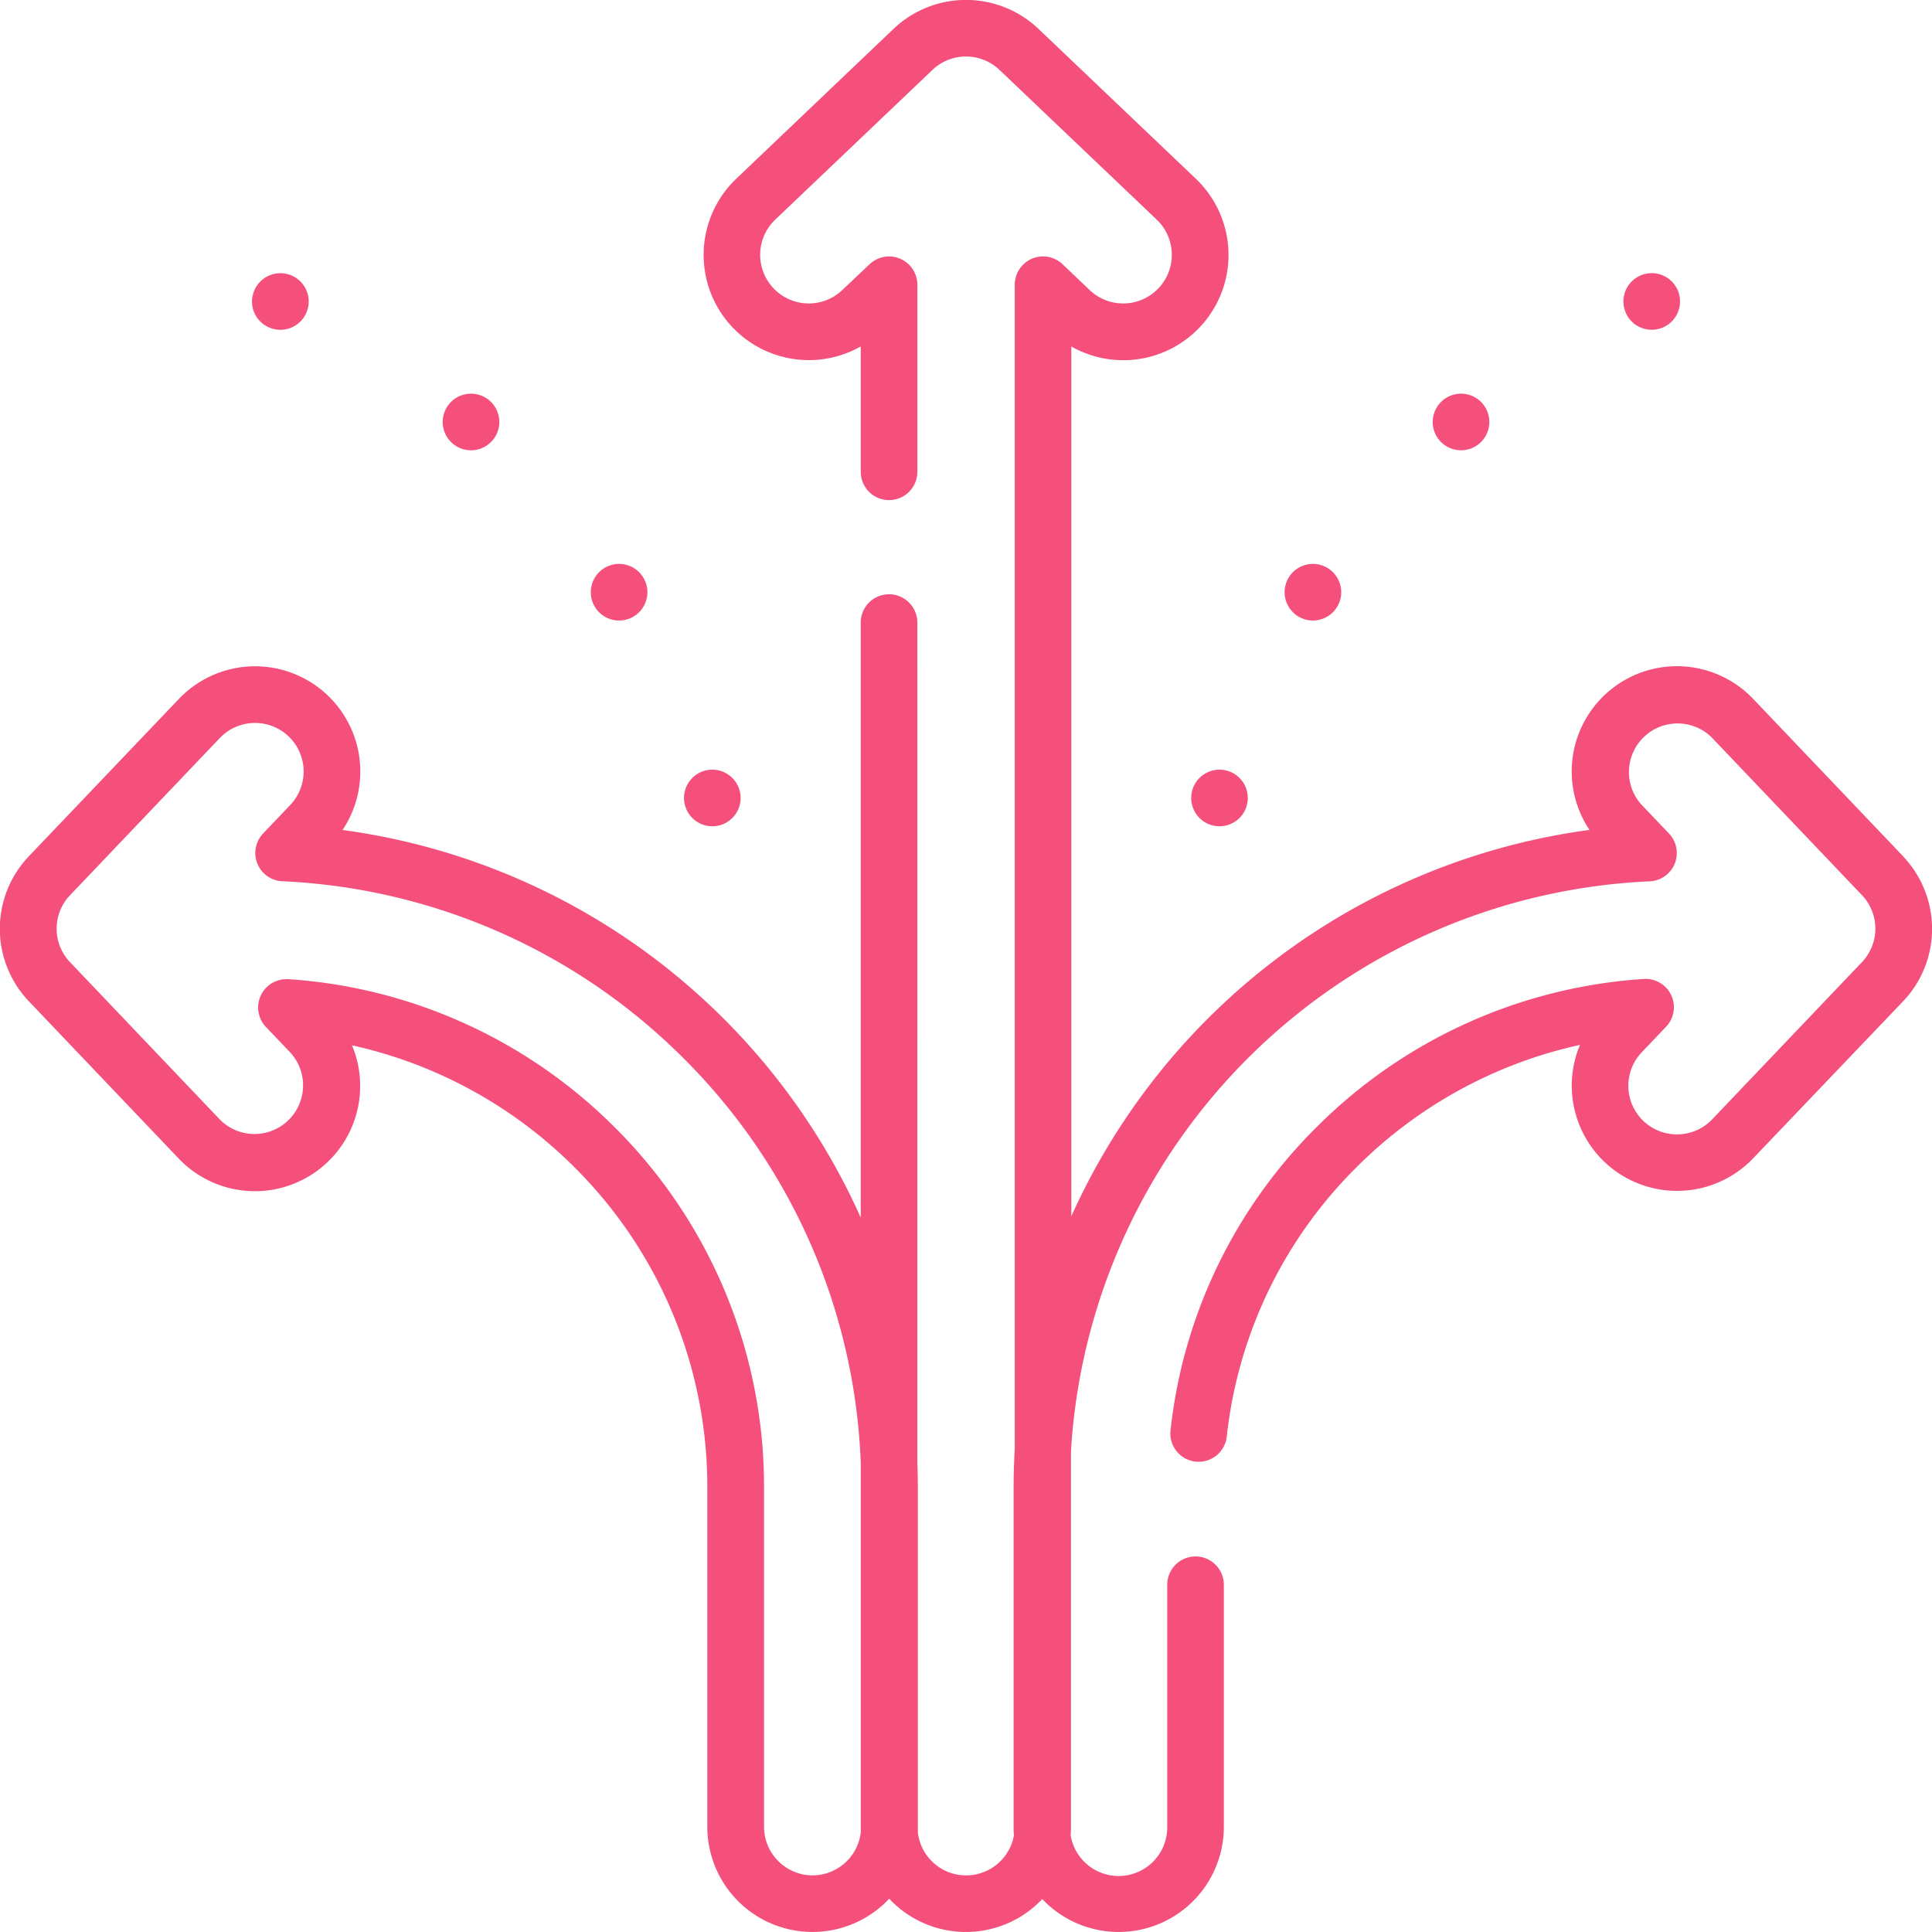 <svg xmlns="http://www.w3.org/2000/svg" xmlns:xlink="http://www.w3.org/1999/xlink" width="60.001" height="60" viewBox="0 0 60.001 60"><defs><clipPath id="clip-path"><rect id="Rectangle_26208" data-name="Rectangle 26208" width="60.001" height="60" fill="#f4507b"></rect></clipPath></defs><g id="I4" clip-path="url(#clip-path)"><path id="Path_81138" data-name="Path 81138" d="M59.1,26.589l-4.65-4.881a3.268,3.268,0,0,0-5.087,4.066,20.663,20.663,0,0,0-16.092,12V10.76a3.268,3.268,0,0,0,3.868-5.208L32.255.9a3.266,3.266,0,0,0-4.508,0L22.864,5.552a3.268,3.268,0,0,0,3.868,5.207v3.894a.879.879,0,1,0,1.758,0V8.843a.879.879,0,0,0-1.485-.636l-.845.8a1.51,1.51,0,1,1-2.084-2.186l4.882-4.649a1.509,1.509,0,0,1,2.084,0l4.882,4.649a1.51,1.51,0,0,1-2.084,2.186L33,8.206a.879.879,0,0,0-1.485.636V45c-.023.4-.036.8-.036,1.207V56.733c0,.088,0,.176.011.263a1.509,1.509,0,0,1-2.985-.087c0-.058,0-.117,0-.175V46.209c0-.26-.006-.52-.016-.779V19.335a.879.879,0,1,0-1.758,0V37.813A20.665,20.665,0,0,0,10.639,25.776a3.268,3.268,0,0,0-5.085-4.068L.9,26.589A3.263,3.263,0,0,0,.9,31.1l4.65,4.881a3.269,3.269,0,0,0,5.382-3.517,14.065,14.065,0,0,1,6.912,3.79,13.989,13.989,0,0,1,4.123,9.96V56.733a3.266,3.266,0,0,0,5.649,2.234,3.261,3.261,0,0,0,4.753.011,3.266,3.266,0,0,0,5.639-2.245V49.217a.879.879,0,0,0-1.758,0v7.516a1.51,1.51,0,0,1-3,.263c.007-.087.011-.174.011-.262V45.055A18.847,18.847,0,0,1,51.233,27.371a.879.879,0,0,0,.6-1.484L50.988,25a1.51,1.51,0,0,1,2.187-2.082l4.65,4.881a1.508,1.508,0,0,1,0,2.082l-4.65,4.881a1.513,1.513,0,0,1-2.136.052,1.509,1.509,0,0,1-.052-2.134l.756-.794a.879.879,0,0,0-.693-1.483,15.81,15.81,0,0,0-10.16,4.6,15.635,15.635,0,0,0-4.54,9.44.879.879,0,0,0,1.747.192,13.894,13.894,0,0,1,4.036-8.389,14.06,14.06,0,0,1,6.935-3.795,3.269,3.269,0,0,0,5.379,3.522L59.1,31.1a3.263,3.263,0,0,0,0-4.507M25.238,58.243a1.512,1.512,0,0,1-1.51-1.51V46.209a15.735,15.735,0,0,0-4.638-11.2,15.811,15.811,0,0,0-10.137-4.6l-.058,0a.879.879,0,0,0-.636,1.485l.755.792a1.51,1.51,0,0,1-2.187,2.082L2.176,29.883a1.507,1.507,0,0,1,0-2.082L6.827,22.92a1.512,1.512,0,0,1,2.135-.052A1.509,1.509,0,0,1,9.014,25l-.843.885a.879.879,0,0,0,.6,1.484,18.8,18.8,0,0,1,12.46,5.5A18.721,18.721,0,0,1,26.733,45.46V56.733c0,.059,0,.117,0,.175a1.512,1.512,0,0,1-1.5,1.334" transform="translate(0 0)" fill="#f4507b"></path><path id="Path_81139" data-name="Path 81139" d="M507.147,140.872a.877.877,0,0,0,.572-.212h0a.879.879,0,1,0-.571.212" transform="translate(-461.772 -126.888)" fill="#f4507b"></path><path id="Path_81140" data-name="Path 81140" d="M574.505,98.288a.879.879,0,1,0-.8-.519.872.872,0,0,0,.8.519" transform="translate(-523.21 -88.047)" fill="#f4507b"></path><path id="Path_81141" data-name="Path 81141" d="M421,272.667a.879.879,0,0,0,.666,1.049.91.91,0,0,0,.192.021.879.879,0,1,0-.859-1.07" transform="translate(-383.984 -248.076)" fill="#f4507b"></path><path id="Path_81142" data-name="Path 81142" d="M454.324,200.878a.879.879,0,1,0-.262-1.216h0a.88.88,0,0,0,.263,1.216" transform="translate(-414.026 -181.747)" fill="#f4507b"></path><path id="Path_81143" data-name="Path 81143" d="M242.581,273.737a.9.9,0,0,0,.192-.021.879.879,0,1,0-.192.021" transform="translate(-220.46 -248.076)" fill="#f4507b"></path><path id="Path_81144" data-name="Path 81144" d="M156.736,140.66a.879.879,0,1,0-.094-1.239.877.877,0,0,0,.094,1.239" transform="translate(-142.681 -126.888)" fill="#f4507b"></path><path id="Path_81145" data-name="Path 81145" d="M89.589,98.213a.879.879,0,1,0-.441-1.162.872.872,0,0,0,.441,1.162" transform="translate(-81.242 -88.048)" fill="#f4507b"></path><path id="Path_81146" data-name="Path 81146" d="M209.654,201.022a.879.879,0,1,0-.739-.4.875.875,0,0,0,.739.4" transform="translate(-190.425 -181.751)" fill="#f4507b"></path></g></svg>
